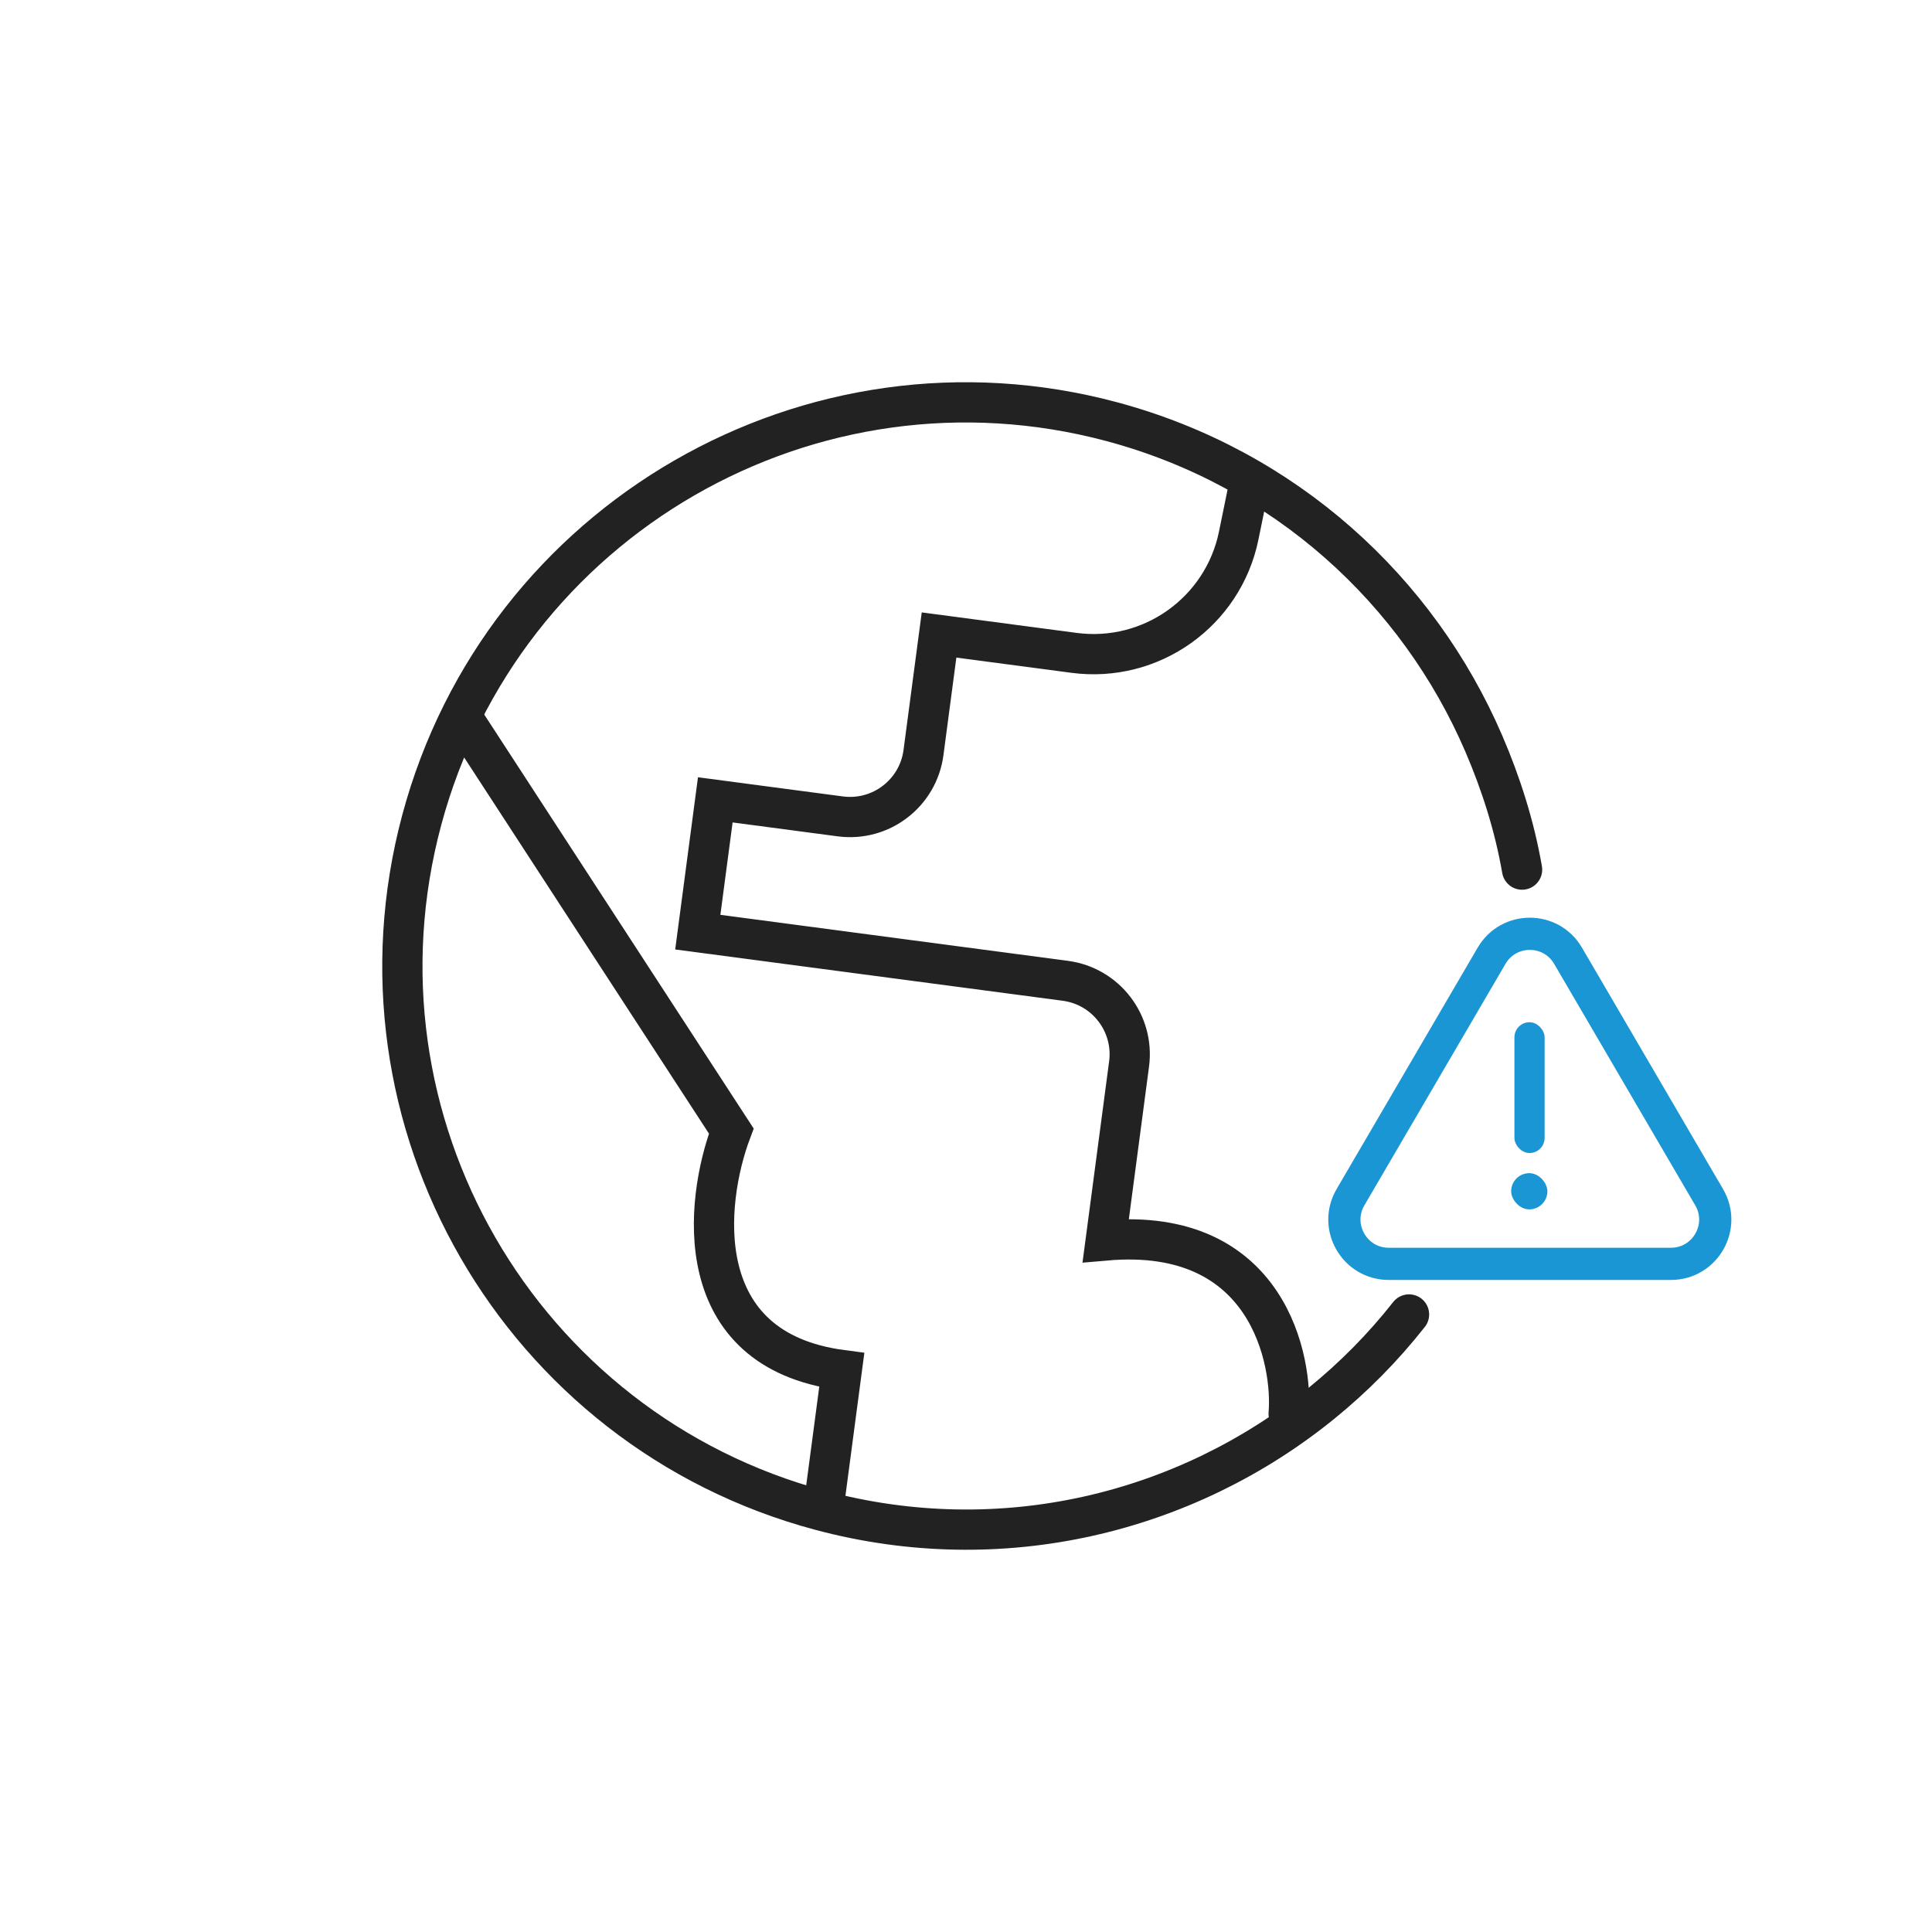 <svg width="120" height="120" viewBox="0 0 120 120" fill="none" xmlns="http://www.w3.org/2000/svg">
<path d="M87.517 81.644C85.902 83.696 84.07 85.546 82.067 87.171C73.654 93.992 62.203 96.825 50.942 93.807C32.271 88.804 21.19 69.612 26.193 50.941C31.196 32.27 50.388 21.189 69.059 26.192C79.827 29.078 88.07 36.682 92.16 46.184C93.234 48.68 94.068 51.306 94.539 54.013" stroke="#222222" stroke-width="2.5" stroke-linecap="round"/>
<path d="M29.069 45.124L45.422 70.251C43.753 74.676 42.788 83.839 52.284 85.096L51.196 93.314M80.041 87.817C80.312 84.601 78.831 76.159 68.679 77.046L70.129 66.088C70.463 63.567 68.689 61.252 66.168 60.919L43.341 57.898L44.428 49.68L52.19 50.707C54.711 51.041 57.026 49.267 57.359 46.746L58.326 39.441L66.707 40.55C71.501 41.185 75.97 38.003 76.939 33.265L77.499 30.526" stroke="#222222" stroke-width="2.5" stroke-linecap="round"/>
<g clip-path="url(#clip0_632_49441)">
<path d="M83.881 74.362L92.645 59.363C93.707 57.546 96.333 57.546 97.394 59.363L106.159 74.362C107.23 76.195 105.908 78.5 103.784 78.5H86.255C84.132 78.5 82.81 76.195 83.881 74.362Z" stroke="#1A96D5" stroke-width="2"/>
<rect x="94.064" y="63.492" width="1.875" height="8.125" rx="0.938" fill="#1A96D5"/>
<rect x="93.861" y="72.867" width="2.25" height="2.25" rx="1.125" fill="#1A96D5"/>
</g>
<defs>
<clipPath id="clip0_632_49441">
<rect width="30" height="30" fill="white" transform="translate(80 52)"/>
</clipPath>
</defs>
</svg>
